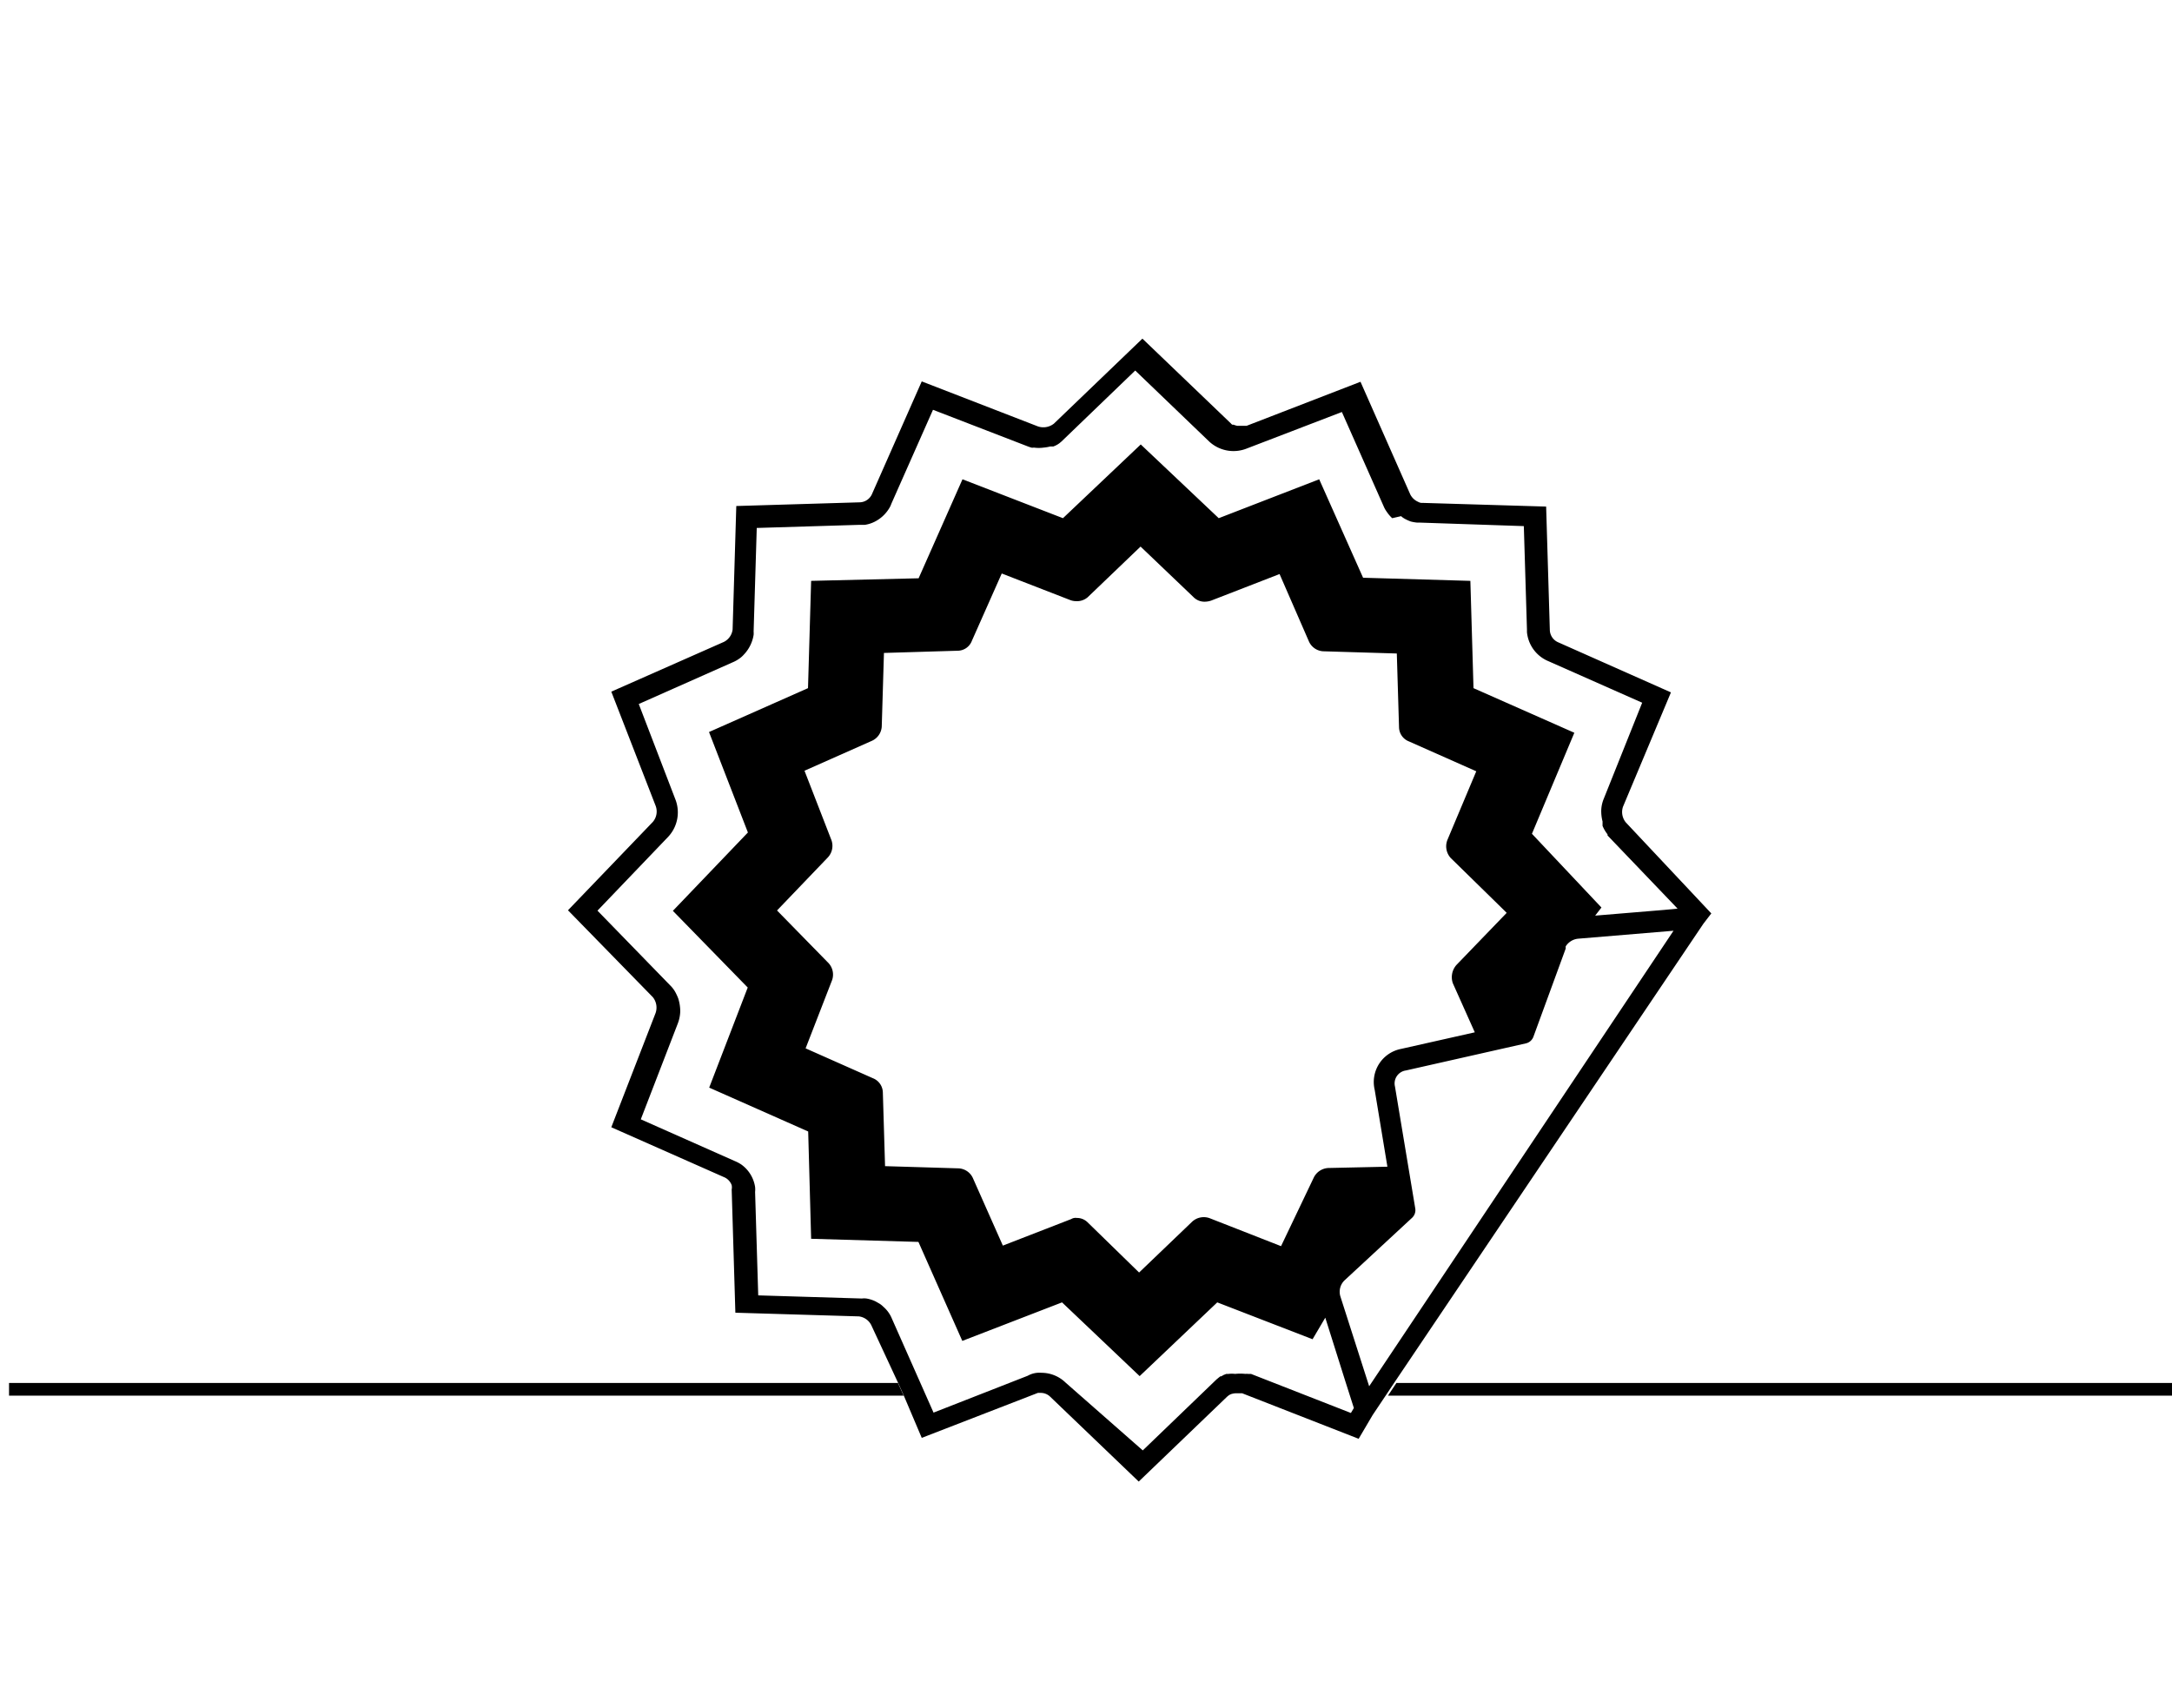 <svg xmlns="http://www.w3.org/2000/svg" viewBox="0 0 117.82 92.67"><defs><style>.cls-1{fill:none;}</style></defs><title>Fichier 38</title><g id="Calque_2" data-name="Calque 2"><g id="Modifs"><polygon points="0.49 75.02 0.49 75.71 49.02 75.71 48.71 75.02 0.49 75.02"/><polygon points="75.29 75.71 117.82 75.71 117.82 75.02 75.75 75.02 75.29 75.71"/><path d="M40.84,64.09a1.84,1.84,0,0,0-.71-1A1.84,1.84,0,0,1,40.84,64.09Z"/><path d="M88.19,44.61h0a.89.89,0,0,1-.15-.85l2.6-6.2-6.1-2.71h0a.75.75,0,0,1-.47-.69l-.2-6.68-6.7-.2h-.08a.49.49,0,0,1-.17-.06.86.86,0,0,1-.42-.4l-2.7-6.11-6.18,2.39-.16,0h-.34a1.17,1.17,0,0,1-.2-.06h0l-.07,0h0a.27.27,0,0,1-.08-.07l-4.8-4.6-4.8,4.61a.92.92,0,0,1-.87.15L50,20.69l-2.69,6.09v0a.75.75,0,0,1-.69.47l-6.68.2-.2,6.7a.87.87,0,0,1-.47.67l-6.11,2.7,2.4,6.18a.87.87,0,0,1-.15.89l-4.6,4.79,4.6,4.71a.9.9,0,0,1,.15.87l-2.4,6.19,6.1,2.7h0a.75.75,0,0,1,.43.44.61.61,0,0,1,0,.24l.2,6.68,6.7.2a.87.87,0,0,1,.67.47L48.71,75l.31.69L50,78l6.3-2.44h.15a.73.73,0,0,1,.52.21l4.8,4.6,4.8-4.61.1-.08h0l.1-.05h0a.94.94,0,0,1,.3-.05h.18l.13,0,6.32,2.47.76-1.29.73-1.09.46-.69L92.4,50.11l.43-.56ZM74.27,75.2l-1.56-4.87a.86.86,0,0,1,.23-.88l3.66-3.39a.57.57,0,0,0,.17-.51l-1.1-6.61v0a.71.71,0,0,1,.59-.87l6.51-1.47a.57.57,0,0,0,.41-.36l1.75-4.78,0-.12a.9.9,0,0,1,.69-.42l5.16-.43ZM44.9,52.2l-2.75-2.81,2.75-2.87a.92.92,0,0,0,.18-1l-1.44-3.71,3.65-1.62a.91.91,0,0,0,.54-.77l.12-4,4-.12a.83.83,0,0,0,.77-.54l1.62-3.65,3.71,1.44a.87.87,0,0,0,.32.06A.88.88,0,0,0,59,32.4l2.87-2.75,2.88,2.75a.83.83,0,0,0,.6.24,1.12,1.12,0,0,0,.35-.06l3.71-1.44L71,34.79a.9.9,0,0,0,.77.54l4,.12.12,4a.84.84,0,0,0,.54.77l3.65,1.62-1.56,3.71a.94.94,0,0,0,.18,1l2.9,2.84.13.13-2.72,2.82a1,1,0,0,0-.2,1L80,56l-4,.9a1.83,1.83,0,0,0-1.43,2.22l.69,4.17-3.2.07a.93.93,0,0,0-.79.51l-1.78,3.73-3.83-1.5a.93.93,0,0,0-1,.18l-2.87,2.75L59,66.31a.82.82,0,0,0-.59-.24.45.45,0,0,0-.3.06l-3.71,1.44-1.62-3.65a.9.9,0,0,0-.77-.54l-4-.12-.12-4a.85.85,0,0,0-.54-.77l-3.65-1.62,1.44-3.71A.92.92,0,0,0,44.9,52.2Zm45.37-2.84-3.74.31.34-.44-3.77-4,2.3-5.48-5.47-2.42-.17-5.82-5.82-.17L71.56,26l-5.45,2.11-4.23-4-4.22,4L52.21,26l-2.38,5.37L44,31.51l-.17,5.82-5.37,2.38,2.11,5.45-4.07,4.25,4.06,4.16L38.47,59l5.37,2.38L44,67.2l5.82.17,2.38,5.37,5.41-2.09,4.21,4,4.21-4,5.17,2,.69-1.17L73,75l.44,1.38-.16.27-5.42-2.12-.16,0h0a.58.58,0,0,0-.14,0s0,0,0,0a2.62,2.62,0,0,0-.56,0h0a1.47,1.47,0,0,0-.36,0s0,0,0,0l-.12,0,0,0-.15.06h0l-.12.07-.05,0-.09.07,0,0-.12.1-4,3.85L57.8,75a1.88,1.88,0,0,0-1.31-.53,1.28,1.28,0,0,0-.74.16l-5.11,2-2.26-5.1a1.69,1.69,0,0,0-.46-.64,1.2,1.2,0,0,0-.21-.17l0,0,0,0-.21-.12h0a1.82,1.82,0,0,0-.5-.16,1.06,1.06,0,0,0-.25,0h0l-5.62-.17-.17-5.61a1.23,1.23,0,0,0,0-.27,1.84,1.84,0,0,0-.75-1.22l0,0h0a2,2,0,0,0-.36-.19l-5.09-2.26,2-5.18a2,2,0,0,0,.14-.68,2.33,2.33,0,0,0-.11-.7,2.72,2.72,0,0,0-.11-.25,1.58,1.58,0,0,0-.31-.44L32.41,49.4l3.83-4a1.94,1.94,0,0,0,.41-2l-2-5.21,5.09-2.26a1.86,1.86,0,0,0,.43-.25h0a1.29,1.29,0,0,0,.17-.16h0a2,2,0,0,0,.54-1.08,1.09,1.09,0,0,0,0-.18l.17-5.62,5.6-.17.27,0a1.78,1.78,0,0,0,.51-.16h0a1.94,1.94,0,0,0,.8-.73h0a1.15,1.15,0,0,0,.12-.25l2.26-5.1,5.18,2,.15.05h0a.35.35,0,0,0,.14,0h0a1.94,1.94,0,0,0,.54,0h0a2.14,2.14,0,0,0,.35-.06l0,0,.11,0,.06,0,.12-.05,0,0,.11-.06,0,0,.09-.06,0,0,.12-.1,4-3.85,4,3.84a1.94,1.94,0,0,0,2,.41l5.21-2,2.26,5.1a1.45,1.45,0,0,0,.18.32,1.87,1.87,0,0,0,.29.34l0,0L76,28l.1.08h0l.08.05,0,0a2.21,2.21,0,0,0,.35.16h0a2.14,2.14,0,0,0,.35.06h.17l5.61.19.17,5.61v.14a1.9,1.9,0,0,0,1.17,1.58l5.08,2.25L87,43.32a1.81,1.81,0,0,0-.14.61,2.22,2.22,0,0,0,.07.63,2.54,2.54,0,0,1-.07-.47,2.54,2.54,0,0,0,.07.47v0l0,.11,0,.05,0,.08a1.92,1.92,0,0,0,.27.46h0l0,.06,0,0L91,49.29Z"/><rect class="cls-1" width="117.35" height="92.67"/></g></g></svg>